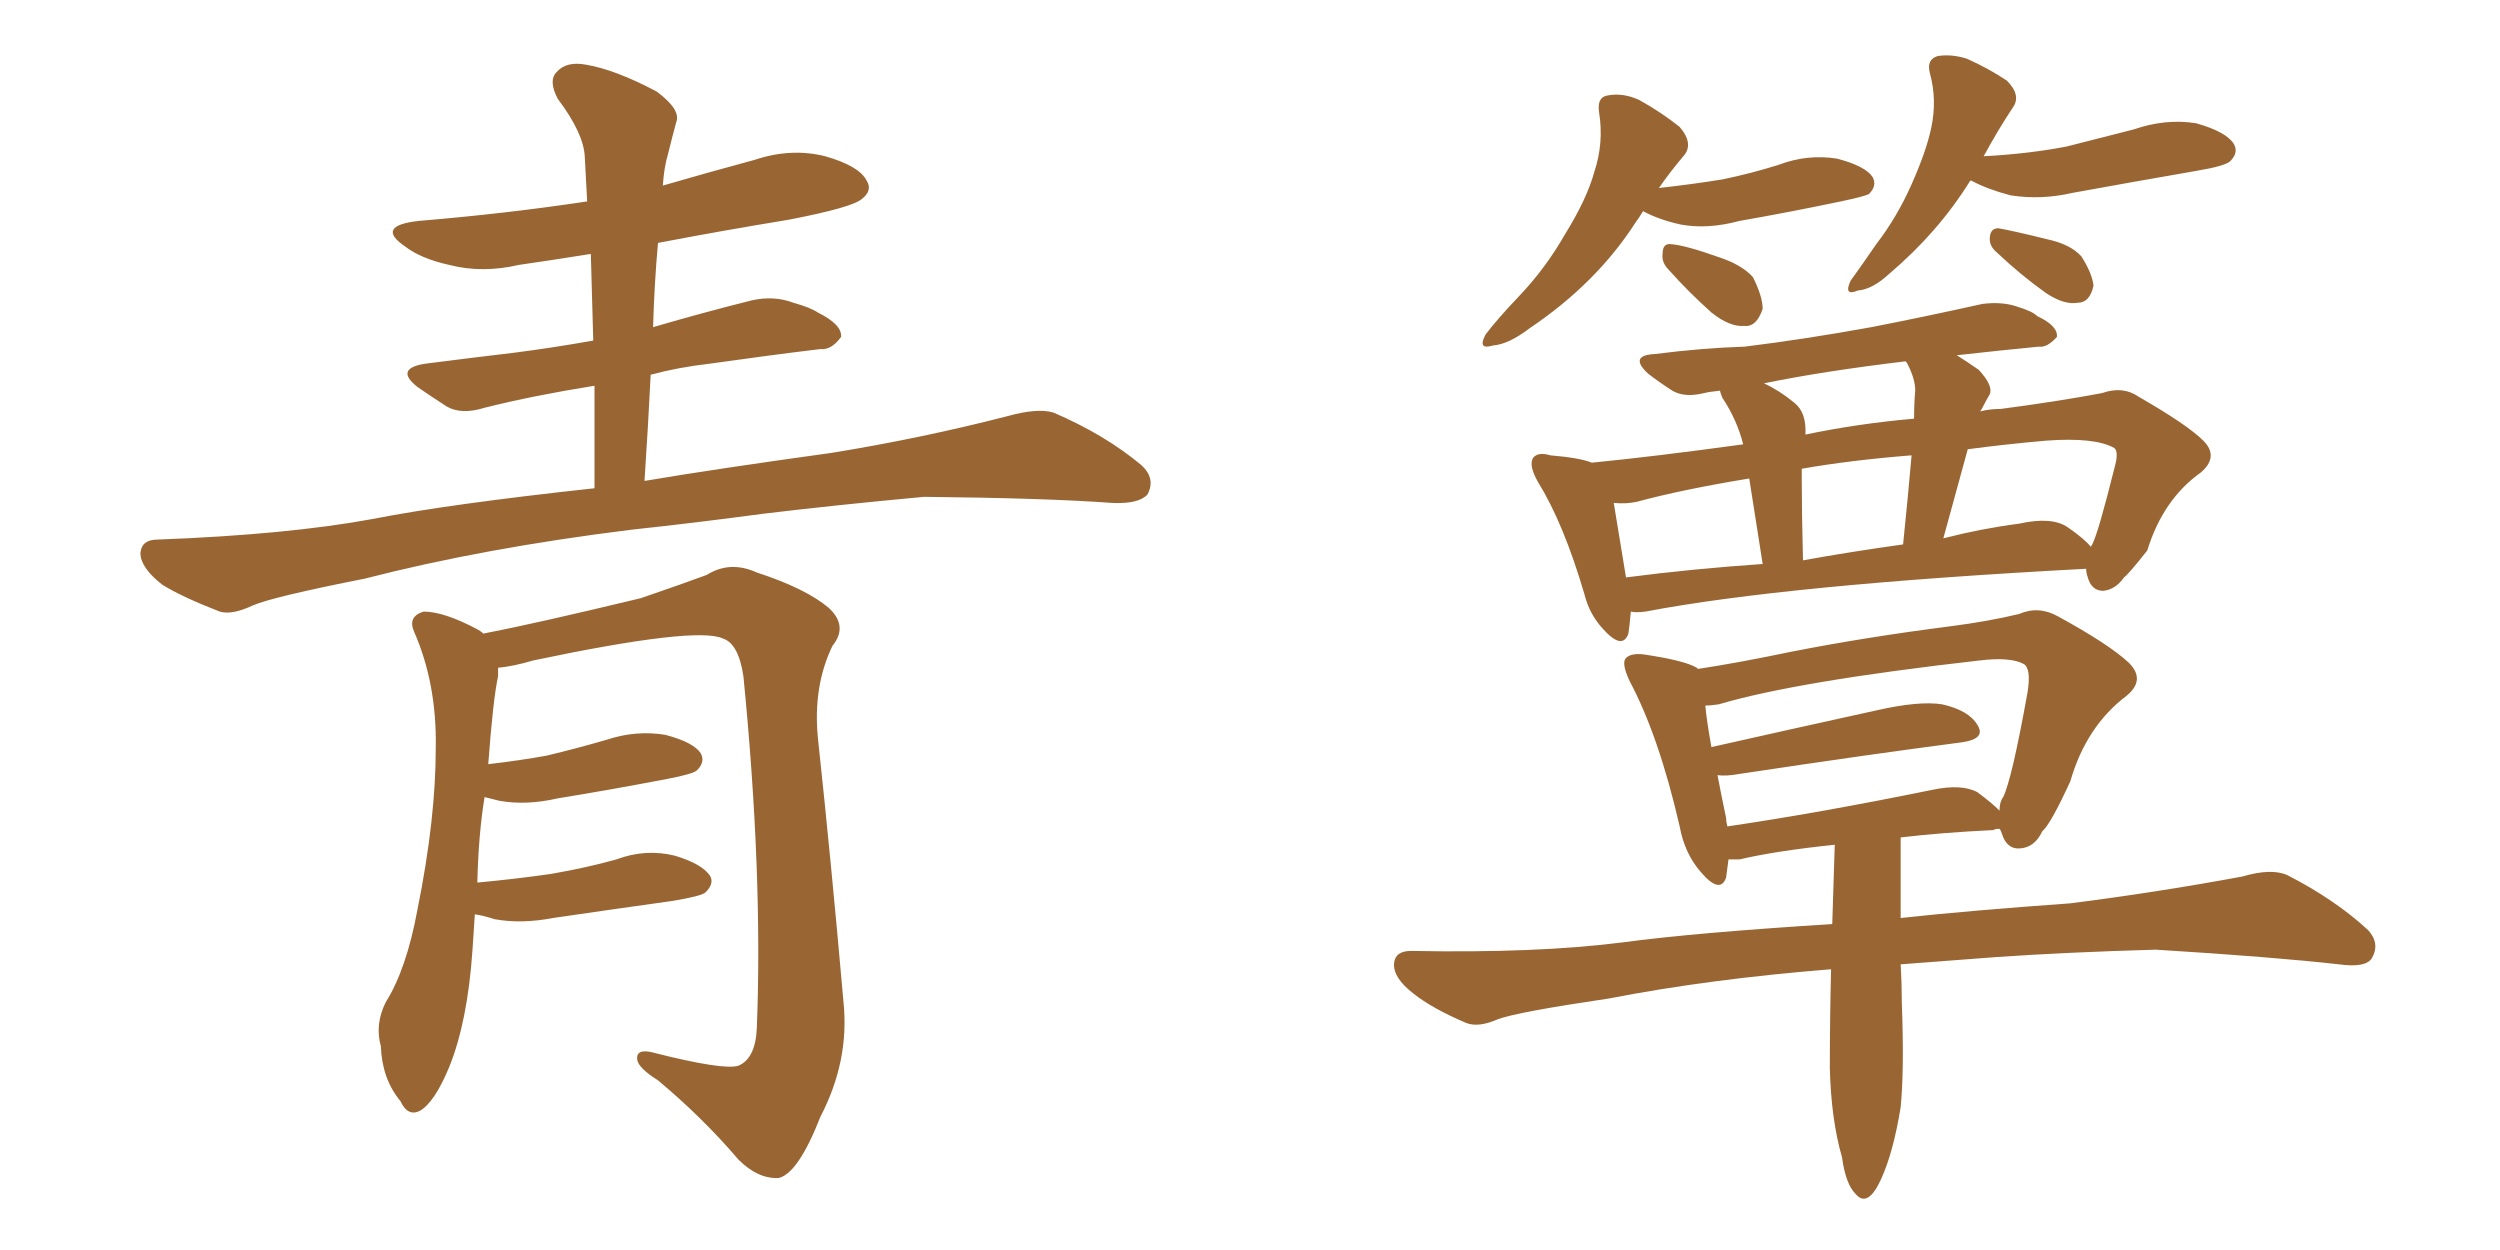 <svg xmlns="http://www.w3.org/2000/svg" xmlns:xlink="http://www.w3.org/1999/xlink" width="300" height="150"><path fill="#996633" padding="10" d="M77.34 57.71L77.34 57.71Q85.99 56.25 99.76 54.35L99.76 54.35Q110.60 52.59 120.85 49.95L120.85 49.95Q124.51 48.93 126.42 49.51L126.42 49.51Q132.57 52.15 136.96 55.81L136.96 55.81Q138.72 57.42 137.70 59.33L137.70 59.33Q136.67 60.50 133.45 60.35L133.45 60.35Q125.54 59.77 110.89 59.62L110.89 59.62Q99.90 60.64 91.41 61.67L91.41 61.67Q83.79 62.70 75.73 63.57L75.73 63.57Q58.01 65.77 43.80 69.43L43.80 69.43Q32.67 71.63 30.32 72.66L30.32 72.66Q27.83 73.83 26.37 73.39L26.37 73.39Q21.83 71.63 19.48 70.17L19.48 70.17Q16.85 68.12 16.85 66.36L16.85 66.36Q16.99 64.75 18.90 64.75L18.90 64.75Q34.57 64.16 44.82 62.26L44.82 62.26Q53.76 60.50 71.34 58.59L71.34 58.59Q71.34 52.15 71.34 46.29L71.34 46.29Q64.01 47.46 58.15 48.93L58.15 48.93Q55.37 49.80 53.61 48.78L53.61 48.78Q51.56 47.46 50.10 46.44L50.10 46.44Q47.31 44.24 50.98 43.65L50.98 43.65Q56.69 42.92 61.67 42.33L61.67 42.33Q66.21 41.75 71.19 40.87L71.19 40.87Q71.04 35.45 70.90 30.47L70.90 30.47Q66.36 31.20 62.26 31.79L62.26 31.79Q57.86 32.81 53.91 31.79L53.91 31.79Q50.54 31.05 48.63 29.59L48.63 29.59Q44.97 27.10 50.24 26.51L50.24 26.51Q60.79 25.63 70.46 24.17L70.46 24.17Q70.31 21.39 70.17 18.75L70.17 18.75Q70.02 15.97 66.94 11.87L66.94 11.87Q65.77 9.67 66.80 8.64L66.80 8.64Q67.97 7.32 70.31 7.76L70.31 7.76Q73.83 8.35 78.81 10.99L78.81 10.99Q81.74 13.18 81.15 14.65L81.15 14.65Q80.71 16.26 80.13 18.60L80.13 18.60Q79.69 20.07 79.54 22.27L79.54 22.27Q85.11 20.65 90.53 19.19L90.53 19.19Q94.92 17.72 99.02 18.75L99.02 18.75Q103.13 19.92 104.00 21.68L104.00 21.68Q104.74 22.85 103.42 23.88L103.42 23.88Q102.25 24.90 94.63 26.37L94.63 26.37Q86.57 27.69 78.96 29.15L78.96 29.15Q78.52 33.98 78.37 39.26L78.37 39.26Q84.38 37.50 90.23 36.04L90.23 36.04Q92.87 35.45 95.21 36.33L95.21 36.33Q97.27 36.91 98.14 37.50L98.14 37.50Q101.07 38.96 100.93 40.43L100.93 40.43Q99.76 42.04 98.44 41.89L98.44 41.89Q92.29 42.63 85.11 43.65L85.11 43.65Q81.30 44.09 78.08 44.97L78.08 44.97Q77.78 51.12 77.34 57.71ZM56.98 109.72L56.98 109.72L56.98 109.72Q56.84 111.77 56.69 114.11L56.69 114.11Q56.10 122.61 53.91 128.03L53.91 128.03Q52.15 132.28 50.39 133.30L50.39 133.30Q48.93 134.03 48.05 132.13L48.05 132.13Q45.85 129.49 45.70 125.54L45.70 125.54Q44.97 122.90 46.29 120.26L46.29 120.26Q48.78 116.31 50.10 109.13L50.10 109.13Q52.29 98.29 52.29 89.79L52.29 89.79Q52.44 82.03 49.66 75.73L49.66 75.73Q48.93 73.97 50.83 73.39L50.83 73.39Q53.32 73.39 57.42 75.59L57.42 75.59Q57.86 75.88 58.01 76.03L58.01 76.03Q64.16 74.85 76.90 71.78L76.90 71.78Q82.03 70.02 84.81 68.99L84.81 68.99Q87.60 67.24 90.82 68.70L90.82 68.70Q96.68 70.61 99.46 72.95L99.46 72.95Q101.81 75.15 99.90 77.49L99.90 77.49Q97.56 82.32 98.14 88.48L98.14 88.48Q99.76 103.56 101.22 120.26L101.22 120.26Q101.95 127.29 98.44 134.03L98.44 134.03Q95.80 140.77 93.46 141.36L93.46 141.36Q90.97 141.50 88.62 139.16L88.62 139.16Q84.38 134.18 78.96 129.64L78.96 129.64Q76.61 128.17 76.46 127.15L76.46 127.15Q76.32 125.83 78.22 126.27L78.22 126.27Q86.87 128.47 88.62 127.88L88.62 127.88Q90.67 127.00 90.82 123.34L90.82 123.34Q91.55 104.88 89.21 81.15L89.21 81.15Q88.62 77.20 86.72 76.61L86.72 76.61Q83.50 75.15 64.01 79.25L64.01 79.25Q61.52 79.98 59.77 80.13L59.77 80.13Q59.77 80.57 59.77 81.15L59.77 81.15Q59.18 83.79 58.59 91.70L58.59 91.70Q62.40 91.26 65.63 90.67L65.63 90.67Q69.29 89.79 72.80 88.77L72.80 88.77Q76.32 87.60 79.83 88.18L79.83 88.18Q83.20 89.06 84.08 90.38L84.08 90.38Q84.67 91.41 83.64 92.43L83.64 92.43Q83.20 92.87 80.13 93.46L80.13 93.46Q73.24 94.78 66.94 95.80L66.94 95.80Q63.13 96.68 59.91 96.09L59.91 96.09Q58.74 95.80 58.15 95.65L58.15 95.65Q57.42 100.05 57.28 105.91L57.28 105.91Q61.96 105.47 66.06 104.88L66.06 104.88Q70.31 104.15 73.97 103.13L73.97 103.13Q77.49 101.81 81.01 102.69L81.01 102.69Q84.38 103.71 85.25 105.18L85.25 105.18Q85.69 106.05 84.67 107.08L84.67 107.08Q84.23 107.52 80.71 108.11L80.71 108.11Q73.39 109.13 66.36 110.16L66.36 110.16Q62.55 110.89 59.33 110.30L59.33 110.30Q58.01 109.86 56.98 109.72ZM250.34 68.26L250.34 68.26Q250.20 68.26 250.20 68.26L250.20 68.26Q214.31 70.17 197.46 73.39L197.46 73.39Q196.29 73.54 195.70 73.39L195.70 73.39Q195.56 75 195.41 76.03L195.41 76.03Q194.68 78.08 192.33 75.44L192.33 75.44Q190.72 73.68 190.14 71.34L190.14 71.34Q187.65 62.84 184.57 57.86L184.57 57.86Q183.40 55.81 183.98 54.93L183.98 54.93Q184.57 54.20 186.04 54.64L186.04 54.64Q189.55 54.93 191.02 55.52L191.02 55.52Q198.49 54.79 209.18 53.32L209.18 53.32Q208.45 50.39 206.69 47.75L206.69 47.75Q206.40 47.02 206.40 46.88L206.40 46.88Q205.08 47.02 204.49 47.17L204.49 47.17Q202.15 47.75 200.68 46.88L200.68 46.88Q199.07 45.85 197.75 44.82L197.75 44.82Q195.41 42.63 198.63 42.48L198.63 42.48Q204.35 41.75 209.33 41.60L209.33 41.60Q216.50 40.72 224.56 39.26L224.56 39.26Q231.30 37.94 237.89 36.47L237.89 36.47Q240.23 36.18 241.99 36.77L241.99 36.77Q243.90 37.35 244.48 37.94L244.48 37.94Q246.97 39.11 246.83 40.43L246.83 40.43Q245.65 41.75 244.63 41.60L244.63 41.60Q240.09 42.04 234.81 42.63L234.81 42.63Q235.99 43.36 237.45 44.38L237.45 44.38Q239.21 46.29 238.77 47.31L238.77 47.31Q238.33 48.05 237.89 48.93L237.89 48.93Q237.74 49.22 237.60 49.37L237.60 49.37Q238.77 49.07 240.09 49.07L240.09 49.07Q246.83 48.19 252.25 47.17L252.25 47.17Q254.74 46.29 256.64 47.61L256.64 47.61Q262.50 50.98 264.40 52.88L264.40 52.88Q266.31 54.79 264.11 56.69L264.11 56.69Q259.57 59.91 257.67 66.06L257.67 66.06Q255.47 68.85 254.88 69.29L254.88 69.29Q253.86 70.75 252.39 70.90L252.39 70.90Q250.93 70.90 250.49 69.14L250.49 69.14Q250.34 68.70 250.34 68.26ZM193.65 60.35L193.65 60.35Q194.09 63.13 195.12 69.29L195.12 69.29Q203.03 68.26 211.52 67.68L211.52 67.68Q210.50 61.08 209.91 57.42L209.91 57.42Q201.86 58.74 196.44 60.21L196.44 60.21Q195.12 60.50 193.65 60.35ZM216.21 57.57L216.21 57.57Q216.21 61.38 216.36 67.24L216.36 67.24Q222.07 66.21 228.37 65.33L228.37 65.33Q228.96 59.62 229.39 54.64L229.39 54.64Q222.07 55.22 216.21 56.25L216.21 56.25Q216.21 56.98 216.21 57.57ZM236.13 53.91L236.13 53.91Q234.67 59.18 233.20 64.60L233.20 64.60Q237.74 63.43 242.29 62.84L242.29 62.84Q246.24 61.96 248.14 63.28L248.14 63.28Q250.05 64.60 250.93 65.63L250.93 65.63Q250.93 65.48 251.07 65.33L251.07 65.33Q251.81 63.87 253.71 56.25L253.71 56.25Q254.30 54.20 253.71 53.76L253.71 53.76Q251.37 52.44 245.51 52.88L245.51 52.88Q240.53 53.32 236.13 53.91ZM215.33 48.34L215.33 48.34Q216.80 49.51 216.65 52.15L216.65 52.15Q222.95 50.83 229.69 50.24L229.69 50.24Q229.69 48.34 229.83 46.88L229.83 46.88Q229.83 45.41 228.81 43.51L228.81 43.51Q228.66 43.36 228.66 43.36L228.66 43.36Q218.85 44.53 211.67 46.00L211.67 46.00Q213.57 46.88 215.33 48.34ZM219.87 110.89L219.87 110.89Q220.02 105.91 220.17 101.37L220.17 101.37Q213.13 102.10 208.74 103.13L208.74 103.13Q208.01 103.13 207.42 103.13L207.42 103.13Q207.28 104.30 207.13 105.32L207.13 105.32Q206.40 107.37 204.05 104.59L204.05 104.59Q202.15 102.39 201.56 99.17L201.56 99.17Q199.07 88.33 195.56 81.74L195.56 81.74Q194.53 79.54 195.12 78.96L195.12 78.96Q195.70 78.37 197.17 78.52L197.17 78.52Q202.15 79.25 203.61 80.13L203.61 80.13Q203.61 80.13 203.76 80.27L203.76 80.27Q208.59 79.54 214.89 78.22L214.89 78.22Q223.83 76.46 234.08 75.15L234.08 75.15Q238.62 74.56 242.29 73.68L242.29 73.68Q244.63 72.66 246.97 73.97L246.97 73.97Q253.13 77.34 255.47 79.54L255.47 79.54Q257.52 81.59 255.18 83.50L255.18 83.50Q250.34 87.16 248.44 93.75L248.44 93.75Q246.09 98.88 245.07 99.76L245.07 99.76Q244.19 101.66 242.43 101.81L242.43 101.81Q240.82 101.95 240.23 100.05L240.23 100.05Q240.09 99.61 239.94 99.46L239.94 99.46Q239.36 99.46 239.21 99.61L239.21 99.61Q233.06 99.90 228.08 100.49L228.08 100.49Q228.08 105.32 228.08 110.16L228.08 110.16Q236.13 109.28 248.44 108.40L248.44 108.40Q258.84 107.08 269.09 105.18L269.09 105.18Q272.61 104.15 274.51 105.03L274.51 105.03Q280.22 107.96 284.18 111.62L284.18 111.62Q285.64 113.23 284.62 114.99L284.62 114.99Q283.89 116.16 280.66 115.72L280.66 115.72Q272.90 114.84 258.69 113.96L258.69 113.96Q248.14 114.26 239.65 114.84L239.65 114.84Q233.94 115.28 228.08 115.72L228.08 115.72Q228.22 118.07 228.22 120.41L228.22 120.41Q228.52 128.32 228.08 132.86L228.08 132.86Q227.20 138.28 225.73 141.50L225.73 141.50Q224.12 145.02 222.66 143.26L222.66 143.26Q221.48 142.09 221.04 138.87L221.04 138.87Q219.73 134.33 219.58 128.17L219.58 128.17Q219.58 122.17 219.73 116.31L219.73 116.31Q205.08 117.48 193.07 119.82L193.07 119.82Q182.08 121.44 179.74 122.31L179.74 122.31Q177.39 123.34 175.93 122.75L175.93 122.75Q171.83 121.00 169.63 119.24L169.63 119.24Q167.14 117.33 167.29 115.58L167.29 115.58Q167.43 114.11 169.34 114.11L169.34 114.11Q184.42 114.40 194.68 113.09L194.68 113.09Q203.47 111.91 219.87 110.89ZM207.13 98.14L207.13 98.14Q207.13 98.58 207.28 99.17L207.28 99.17Q218.26 97.56 231.88 94.78L231.88 94.78Q235.40 94.04 237.30 95.07L237.30 95.07Q239.06 96.39 239.94 97.27L239.94 97.27Q239.94 96.24 240.38 95.65L240.38 95.65Q241.41 93.60 243.31 83.06L243.31 83.06Q243.75 80.27 242.87 79.69L242.87 79.69Q241.26 78.81 237.60 79.25L237.60 79.25Q215.63 81.74 206.25 84.52L206.25 84.52Q205.22 84.67 204.64 84.67L204.64 84.67Q204.79 86.43 205.37 89.65L205.37 89.65Q214.45 87.60 225.15 85.25L225.15 85.25Q230.27 84.08 233.06 84.52L233.06 84.52Q236.28 85.25 237.30 87.01L237.30 87.01Q238.33 88.62 235.55 89.06L235.55 89.06Q224.27 90.53 208.74 92.87L208.74 92.87Q207.13 93.16 206.10 93.02L206.10 93.02Q206.54 95.36 207.13 98.14ZM199.07 22.56L199.07 22.56Q203.03 22.12 206.69 21.53L206.69 21.53Q210.21 20.80 213.43 19.78L213.43 19.78Q216.94 18.46 220.46 19.04L220.46 19.04Q223.83 19.92 224.71 21.24L224.71 21.24Q225.29 22.27 224.27 23.29L224.27 23.29Q223.68 23.58 220.90 24.17L220.90 24.17Q214.60 25.49 208.74 26.51L208.74 26.51Q204.93 27.54 201.71 26.95L201.71 26.95Q199.07 26.37 197.17 25.34L197.17 25.34Q196.73 26.07 196.29 26.66L196.29 26.66Q191.60 33.98 183.54 39.40L183.54 39.40Q181.05 41.31 179.15 41.46L179.15 41.46Q177.25 42.04 178.27 40.14L178.27 40.14Q179.59 38.38 182.23 35.60L182.23 35.60Q185.45 32.23 187.79 28.13L187.79 28.13Q190.43 23.88 191.31 20.65L191.31 20.65Q192.48 17.14 191.89 13.48L191.89 13.48Q191.60 11.57 193.07 11.43L193.07 11.43Q194.82 11.13 196.73 12.01L196.73 12.01Q199.37 13.48 201.56 15.23L201.56 15.23Q203.32 17.29 202.00 18.75L202.00 18.75Q200.39 20.65 199.07 22.56ZM200.24 32.37L200.24 32.37Q199.37 31.49 199.51 30.47L199.51 30.47Q199.51 29.15 200.54 29.30L200.54 29.30Q202.29 29.44 206.40 30.91L206.40 30.91Q209.03 31.79 210.35 33.25L210.35 33.25Q211.52 35.60 211.52 37.06L211.52 37.06Q210.79 39.26 209.33 39.11L209.33 39.11Q207.57 39.26 205.37 37.50L205.37 37.50Q202.59 35.01 200.24 32.37ZM238.04 18.75L238.04 18.75Q243.46 18.46 248.00 17.58L248.00 17.58Q252.10 16.55 256.05 15.53L256.05 15.53Q259.86 14.21 263.53 14.79L263.53 14.79Q267.19 15.82 268.07 17.29L268.07 17.29Q268.65 18.31 267.63 19.34L267.63 19.34Q267.04 19.92 263.53 20.51L263.53 20.51Q255.91 21.83 248.73 23.14L248.73 23.14Q244.92 24.02 241.26 23.44L241.26 23.44Q238.48 22.71 236.57 21.68L236.57 21.68Q236.57 21.68 236.43 21.68L236.43 21.68Q232.62 27.83 226.76 32.81L226.76 32.81Q224.71 34.72 222.95 34.86L222.95 34.86Q221.19 35.60 222.07 33.69L222.07 33.69Q223.24 32.08 225.15 29.30L225.15 29.30Q227.64 26.07 229.39 22.12L229.39 22.12Q231.15 18.16 231.74 15.38L231.74 15.38Q232.47 12.01 231.59 8.79L231.59 8.79Q231.15 7.18 232.47 6.74L232.47 6.74Q234.08 6.45 235.99 7.03L235.99 7.03Q238.62 8.20 240.82 9.67L240.82 9.67Q242.58 11.43 241.55 12.89L241.55 12.89Q239.79 15.53 238.04 18.75ZM239.65 30.32L239.65 30.32L239.65 30.32Q238.77 29.59 238.77 28.71L238.77 28.71Q238.77 27.39 239.79 27.39L239.79 27.39Q241.55 27.69 245.65 28.71L245.65 28.71Q248.44 29.30 249.76 30.76L249.76 30.76Q251.07 32.81 251.22 34.28L251.22 34.28Q250.78 36.33 249.32 36.33L249.32 36.33Q247.71 36.62 245.51 35.16L245.51 35.16Q242.43 32.96 239.65 30.32Z"/></svg>